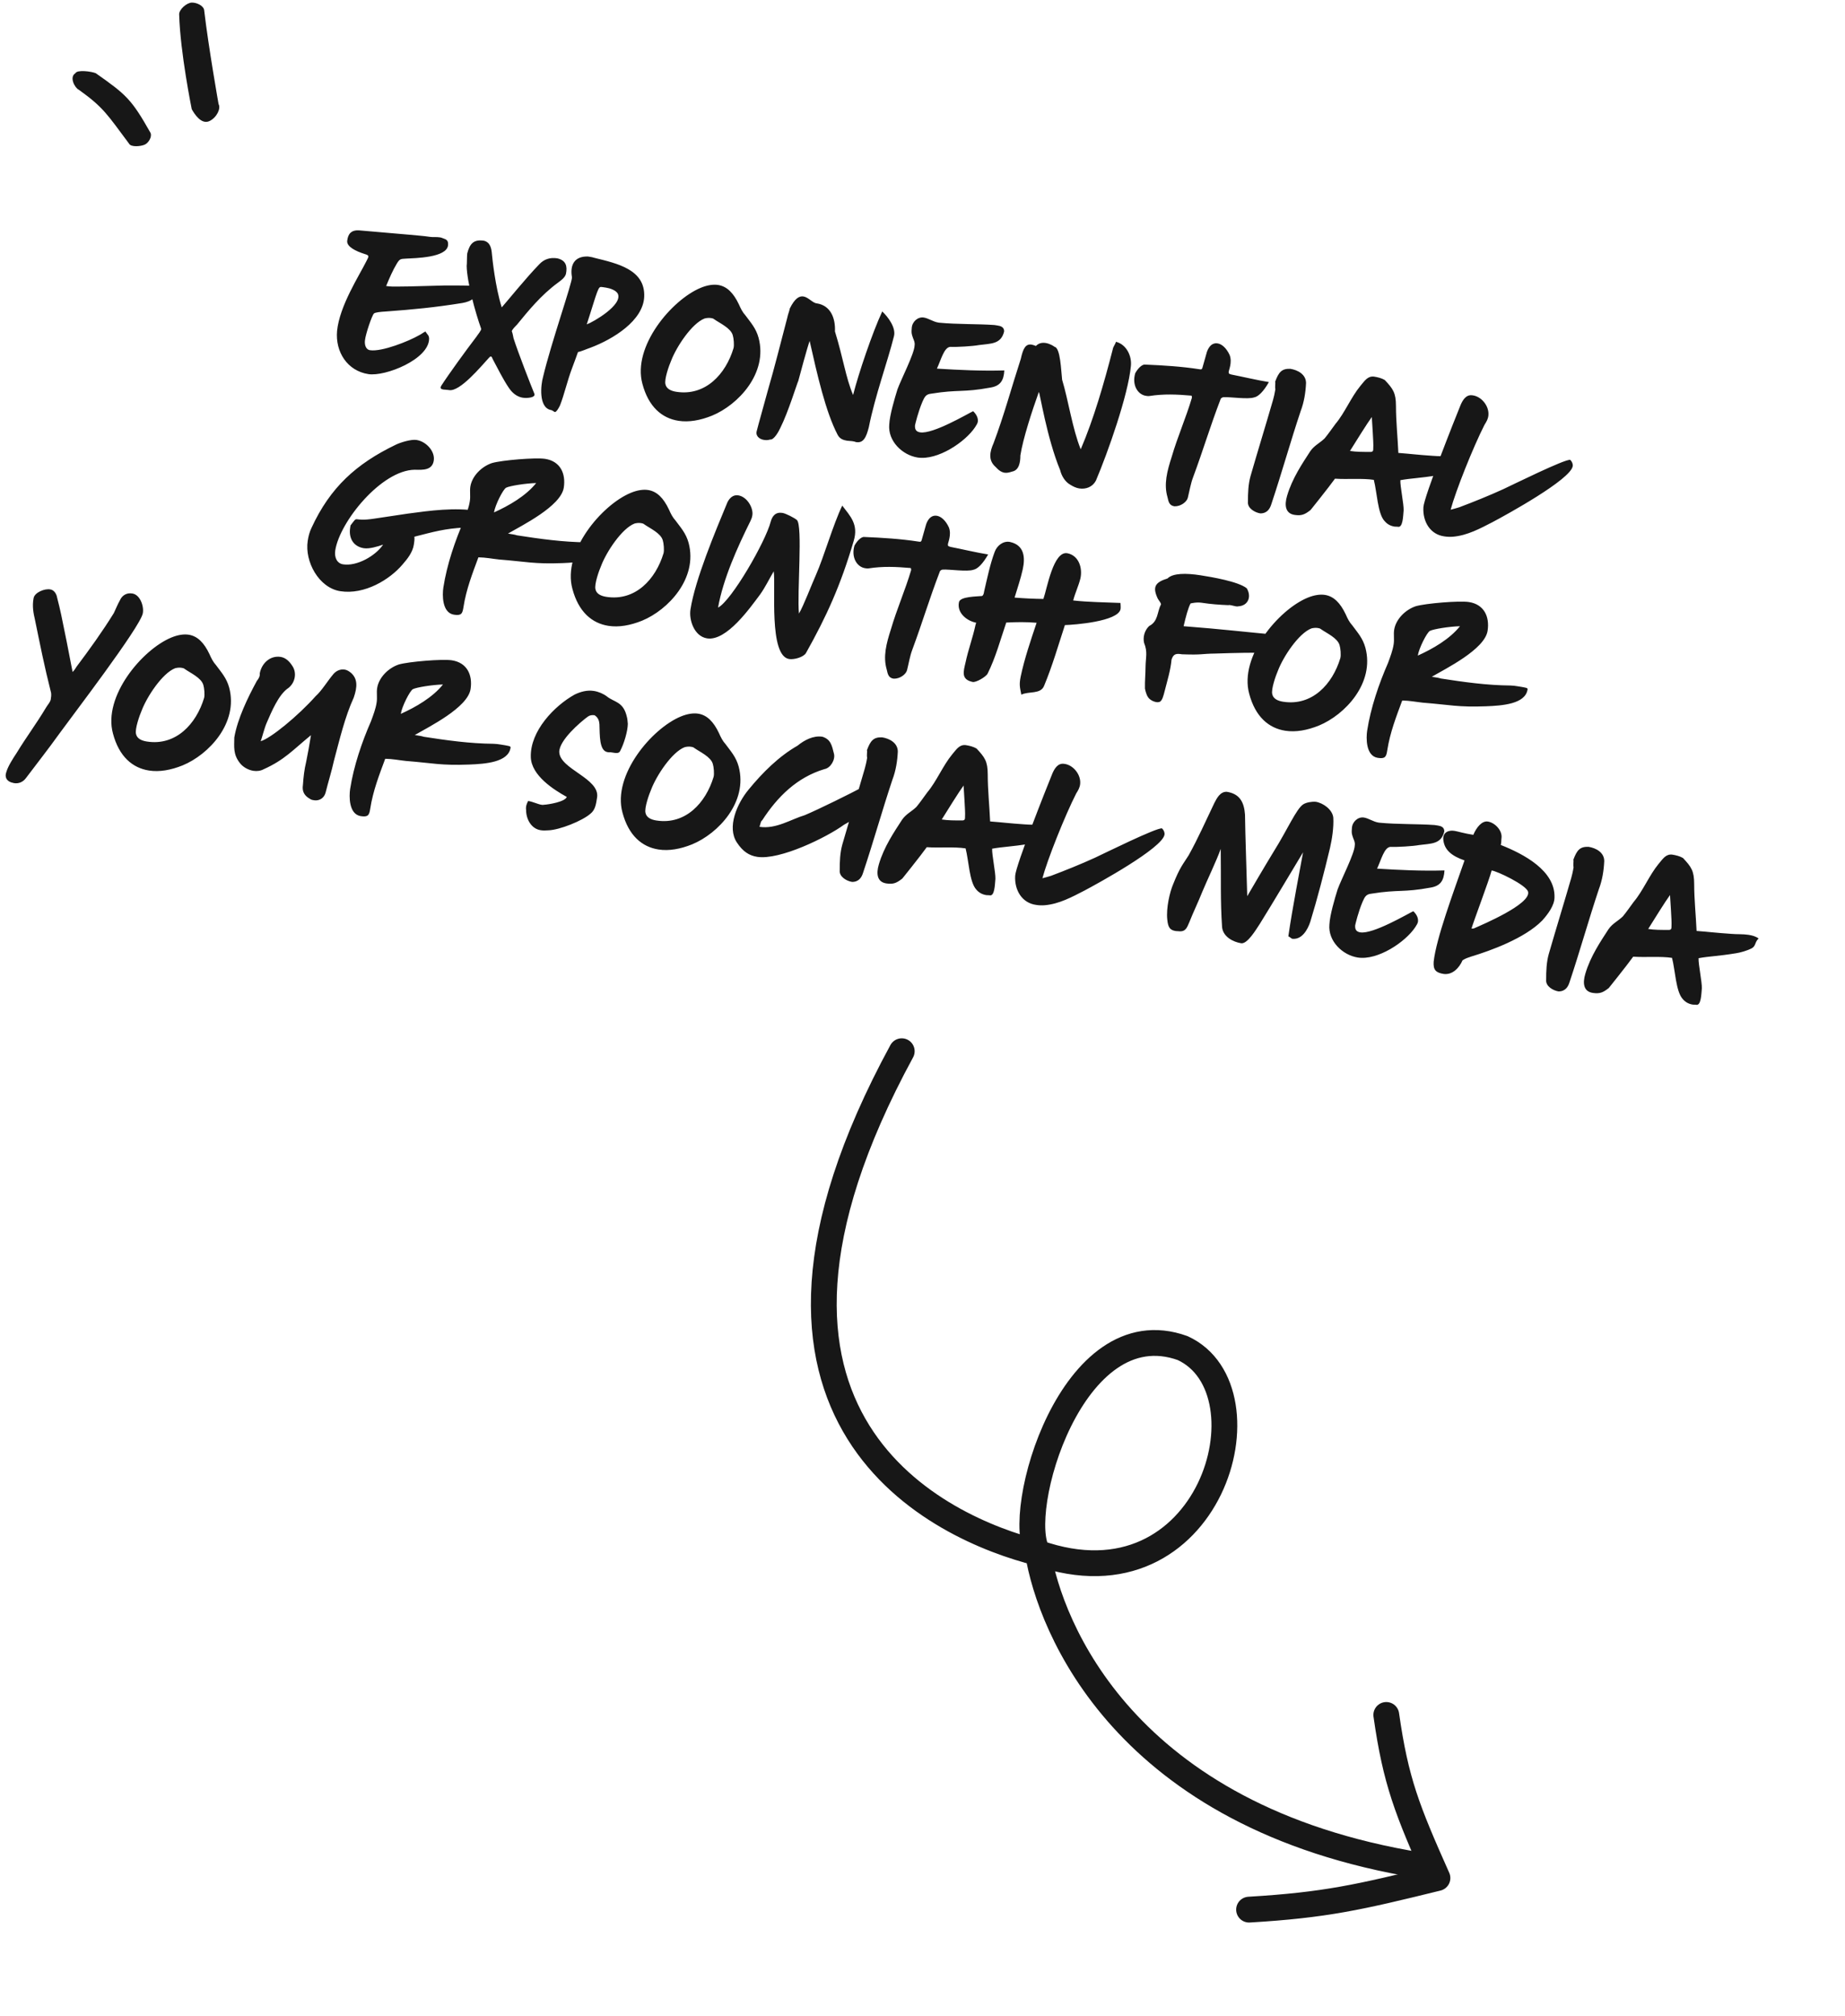 <svg width="173" height="189" viewBox="0 0 173 189" fill="none" xmlns="http://www.w3.org/2000/svg">
<path d="M84.554 98.544C65.632 133.344 88.395 143.329 97.323 145.571M97.323 145.571C113.524 151.256 119.463 130.31 110.894 126.374C100.489 122.623 95.007 141.902 97.323 145.571ZM97.323 145.571C98.448 152.411 105.352 170.359 133.192 174.871" stroke="#171717" stroke-width="2.419" stroke-miterlimit="10" stroke-linecap="round" stroke-linejoin="round"/>
<path d="M117.121 179.014C124.257 178.59 127.469 177.852 134.785 176.051C131.939 169.663 130.872 166.995 129.988 160.763" stroke="#171717" stroke-width="2.419" stroke-miterlimit="10" stroke-linecap="round" stroke-linejoin="round"/>
<path fill-rule="evenodd" clip-rule="evenodd" d="M20.495 9.759C20.495 9.759 19.547 4.409 19.151 1.015C19.139 0.543 18.449 0.232 17.98 0.243C17.51 0.257 16.786 0.883 16.799 1.351C16.897 4.94 17.98 10.238 17.98 10.238C18.212 10.648 18.874 11.734 19.66 11.341C20.332 11.004 20.728 10.165 20.495 9.759Z" fill="#171717"/>
<path fill-rule="evenodd" clip-rule="evenodd" d="M7.39 8.414C9.743 10.095 10.079 10.768 12.095 13.458C12.265 13.817 13.209 13.724 13.573 13.558C13.938 13.395 14.281 12.808 14.111 12.449C12.336 9.318 11.871 8.893 8.984 6.866C8.617 6.702 7.231 6.507 7.067 6.866C6.471 7.231 7.023 8.253 7.39 8.414Z" fill="#171717"/>
<path d="M34.21 23.816C33.376 23.557 32.503 23.131 32.555 22.588C32.626 21.919 32.942 21.547 33.679 21.596L38.409 22.005C39.046 22.072 39.688 22.107 40.321 22.204C40.605 22.249 40.904 22.198 41.221 22.247C41.316 22.262 41.41 22.276 41.5 22.323C41.87 22.445 42.05 22.537 42.013 22.985C41.895 24.165 38.944 24.193 38.03 24.246C37.541 24.267 37.472 24.289 37.214 24.702C36.822 25.354 36.52 26.052 36.208 26.813C36.619 26.877 36.976 26.867 37.366 26.863C38.597 26.86 39.706 26.805 41.721 26.761C42.757 26.759 43.825 26.763 44.856 26.793C44.88 27.898 44.142 28.269 43.344 28.405C40.787 28.818 38.717 29.015 36.162 29.202C35.705 29.229 35.179 29.277 35.065 29.389C34.877 29.554 34.277 31.339 34.225 31.881C34.172 32.229 34.252 32.76 34.694 32.828C35.801 33 38.356 31.971 39.281 31.434C39.491 31.337 39.605 31.225 39.887 31.075C40.096 31.399 40.223 31.418 40.237 31.744C40.228 33.686 36.123 35.316 34.542 35.071C32.581 34.768 31.429 33.002 31.606 31.022C31.842 28.662 33.666 25.869 34.37 24.456C34.602 24.006 34.643 23.948 34.21 23.816ZM46.223 33.708C46.153 33.535 46.104 33.43 46.041 33.421C45.978 33.411 45.941 33.438 45.863 33.523C45.084 34.373 43.133 36.726 42.121 36.57L42.058 36.56C41.868 36.53 41.705 36.538 41.579 36.518C41.358 36.484 41.241 36.401 41.375 36.163C42.057 35.102 43.703 32.832 44.678 31.558C44.765 31.41 45.16 30.953 45.116 30.816C44.572 29.307 43.787 26.433 43.759 24.939C43.793 24.718 43.774 24.003 43.813 23.75C44.05 22.847 44.408 22.417 45.388 22.569C45.979 22.725 46.086 23.292 46.129 23.849C46.165 24.244 46.438 26.876 47.045 28.816C47.554 28.247 49.317 26.059 50.549 24.793C51.016 24.283 51.593 24.113 52.257 24.216C53.07 24.407 53.213 24.947 53.069 25.669C52.983 26.012 52.618 26.279 52.326 26.493C50.719 27.669 49.516 29.167 48.479 30.431C48.286 30.628 47.98 30.936 47.992 31.068C48.067 31.209 48.113 31.54 48.152 31.708C48.588 33.071 49.771 36.103 50.101 36.899C50.268 37.281 49.417 37.344 49.037 37.285L48.942 37.27C48.41 37.155 48.011 36.802 47.722 36.369C47.219 35.643 46.675 34.555 46.223 33.708ZM50.919 35.342C51.671 32.156 53.693 26.414 53.63 25.983C53.438 24.917 53.806 24.003 55.127 24.045L55.317 24.075C55.475 24.099 55.57 24.114 55.755 24.175C57.876 24.698 60.508 25.268 60.406 27.81C60.316 30.063 57.491 31.795 55.359 32.598C55.086 32.685 54.495 32.95 54.196 33C54.196 33 53.793 34.136 53.635 34.532C53.196 35.695 52.891 37.04 52.517 37.986C52.466 38.108 52.188 38.648 52.03 38.623C51.936 38.608 51.829 38.462 51.639 38.433C50.479 38.188 50.712 36.055 50.919 35.342ZM55.017 30.408C55.599 30.206 58.442 28.574 57.925 27.523C57.747 27.204 57.193 27.021 56.845 26.967L56.687 26.942L56.529 26.918C56.402 26.898 56.307 26.884 56.234 26.937C56.088 27.044 55.901 27.63 55.713 28.216C55.51 28.897 55.083 30.191 55.017 30.408ZM66.767 38.963C65.662 39.407 64.596 39.599 63.616 39.447C62.066 39.206 60.807 38.137 60.235 35.976C59.284 32.493 62.973 28.111 65.706 26.98C66.329 26.72 66.891 26.645 67.334 26.714C68.156 26.841 68.774 27.455 69.286 28.538C69.454 28.92 69.626 29.271 69.903 29.573C70.384 30.23 70.885 30.761 71.132 31.674C72.013 34.984 69.222 37.951 66.767 38.963ZM63.421 36.729C66.141 37.15 68.047 35.082 68.781 32.637C68.857 32.358 68.797 31.701 68.71 31.428C68.523 30.751 67.492 30.3 66.966 29.927C66.881 29.849 66.755 29.83 66.66 29.815C66.439 29.781 66.239 29.815 66.071 29.854C64.867 30.314 63.425 32.52 62.934 33.804C62.734 34.258 62.276 35.547 62.397 36.02C62.492 36.455 62.915 36.65 63.421 36.729ZM81.468 40.043C81.216 41.04 80.943 41.548 80.279 41.446C80.158 41.394 80.031 41.375 79.905 41.355C79.746 41.331 79.584 41.338 79.425 41.313C79.078 41.259 78.74 41.142 78.54 40.755C77.416 38.606 76.628 35.116 75.918 31.962C75.694 32.575 75.008 35.124 74.852 35.715C74.769 35.832 73.912 38.646 73.167 40.117C73.018 40.45 72.57 41.255 72.222 41.201C72.017 41.267 71.823 41.269 71.633 41.239C71.159 41.166 70.855 40.827 70.945 40.453C71.121 39.735 71.607 38.062 71.99 36.632C72.683 34.246 73.129 32.404 73.835 29.729C73.869 29.507 74.023 29.143 74.057 28.921C74.53 27.958 74.953 27.732 75.333 27.791C75.807 27.865 76.208 28.413 76.592 28.44C77.92 28.645 78.345 29.877 78.291 31.067C79.067 33.583 79.304 35.401 79.991 37.029C80.494 35.035 81.806 31.158 82.725 29.196C83.262 29.7 84.042 30.727 83.82 31.535C83.227 33.904 82.054 37.09 81.468 40.043ZM94.155 31.064C93.87 32.282 92.911 32.199 91.787 32.348C91.22 32.455 89.717 32.546 89.106 32.516C88.517 32.554 88.236 33.741 87.851 34.556C89.968 34.689 92.058 34.786 94.172 34.725C94.12 35.689 93.784 36.187 92.854 36.335C90.287 36.811 89.884 36.49 87.326 36.903C86.801 36.951 86.694 37.226 86.499 37.649C86.094 38.59 85.813 39.777 85.798 39.872C85.766 40.288 85.932 40.476 86.28 40.529C87.481 40.716 90.726 38.79 91.249 38.547C91.531 38.817 91.708 39.136 91.691 39.458C91.684 39.715 91.533 39.854 91.44 40.034C90.51 41.444 87.91 43.178 86.044 42.889C84.621 42.669 83.238 41.353 83.383 39.789C83.42 38.921 83.891 37.342 84.149 36.508C84.491 35.557 85.736 33.159 85.758 32.386C85.802 32.101 85.701 31.923 85.608 31.682C85.451 31.237 85.46 31.174 85.492 30.758C85.517 30.179 86.048 29.678 86.617 29.766C87.06 29.835 87.495 30.161 87.969 30.235L88.064 30.25C89.755 30.414 91.674 30.356 93.243 30.469L93.528 30.513C93.813 30.557 94.156 30.643 94.155 31.064ZM104.643 32.041C105.641 32.293 106.148 33.408 106.038 34.33C105.78 37.042 103.881 42.415 102.759 45.058C102.44 45.656 101.822 45.884 101.189 45.786C100.905 45.742 100.603 45.598 100.338 45.428C99.862 45.16 99.529 44.59 99.412 44.086C98.14 41.007 97.501 36.763 97.407 36.749C96.78 38.497 95.921 41.117 95.677 42.698C95.679 43.313 95.561 44.072 94.926 44.201C94.654 44.288 94.418 44.349 94.196 44.314C93.912 44.27 93.647 44.1 93.343 43.761C92.63 43.133 92.821 42.32 93.169 41.532C94.159 38.901 94.855 36.288 95.718 33.638C95.933 32.667 96.165 32.217 96.734 32.305C96.861 32.325 96.982 32.376 97.135 32.432C97.406 32.15 97.737 32.104 98.053 32.153C98.464 32.217 98.846 32.471 98.872 32.507C99.442 32.595 99.493 34.773 99.592 35.598C100.172 37.501 100.562 40.217 101.336 42.118C102.55 39.294 103.526 35.916 104.341 32.739C104.38 32.486 104.573 32.289 104.643 32.041ZM118.981 35.817C118.492 36.68 117.993 37.186 117.594 37.254C117.012 37.455 115.368 37.2 114.747 37.233C114.684 37.224 114.511 37.294 114.465 37.384C113.433 40.074 112.867 42.059 111.868 44.753C111.648 45.334 111.55 45.967 111.379 46.653C111.284 47.059 110.7 47.487 110.121 47.462C109.647 47.388 109.569 47.052 109.475 46.617C109.113 45.395 109.43 44.181 109.867 42.824C110.418 40.934 111.213 39.147 111.76 37.289C111.774 37.194 111.726 37.089 111.726 37.089C110.32 36.968 109.13 36.914 107.77 37.124C107.67 37.141 107.544 37.121 107.449 37.106C106.658 36.984 106.121 36.059 106.451 34.977C106.806 34.352 107.193 34.153 107.351 34.177C109.057 34.247 110.789 34.353 112.465 34.613C112.623 34.638 112.686 34.647 112.742 34.494L113.172 32.974C113.396 32.361 113.756 32.126 114.167 32.189C114.579 32.253 115.004 32.643 115.295 33.271C115.577 33.962 115.197 34.745 115.209 34.876C115.221 35.008 115.184 35.035 115.464 35.11C116.345 35.279 117.97 35.66 118.981 35.817ZM122.463 35.903C122.426 36.772 122.284 37.689 121.957 38.545C120.991 41.439 120.189 44.326 119.223 47.22C119.086 47.685 118.823 48.13 118.176 48.127C117.67 48.048 116.955 47.646 117.016 47.041C117.012 46.23 117.044 45.393 117.262 44.617C117.959 42.2 118.669 39.913 119.367 37.496C119.438 37.248 119.528 36.873 119.587 36.494C119.531 36.226 119.612 35.915 119.568 35.778C119.9 34.891 120.18 34.545 120.985 34.573C121.681 34.681 122.459 35.093 122.463 35.903ZM131.053 49.377C130.959 49.363 130.859 49.38 130.764 49.365C130.321 49.296 130.03 49.089 129.811 48.829C129.176 48.115 129.122 46.164 128.819 44.983C127.744 44.817 126.33 44.954 125.177 44.873C124.639 45.631 122.632 48.137 122.876 47.819C122.36 48.225 122.046 48.37 121.381 48.267C120.528 48.135 120.419 47.373 120.687 46.476C121.168 44.834 122.13 43.429 122.853 42.31C123.231 41.754 123.749 41.543 124.207 41.095C124.565 40.665 124.901 40.167 125.228 39.732C126.099 38.701 126.682 37.237 127.559 36.175C127.953 35.718 128.221 35.241 128.827 35.303C129.175 35.356 129.55 35.447 129.846 35.622C130.624 36.455 130.891 36.82 130.895 38.051C130.896 39.509 131.056 40.991 131.12 42.458C132.368 42.554 132.874 42.633 134.348 42.731C134.891 42.783 135.448 42.74 135.985 42.823C136.333 42.877 136.645 42.958 136.936 43.165C136.557 43.527 136.697 43.873 136.274 44.098C135.887 44.297 135.242 44.489 134.811 44.552C133.084 44.835 132.373 44.822 131.308 45.013C131.283 45.592 131.639 47.266 131.614 47.845C131.563 48.388 131.55 49.519 131.053 49.377ZM128.629 39.093C128.22 39.645 127.1 41.446 126.583 42.273C127.184 42.366 127.799 42.364 128.415 42.363C128.799 42.39 128.76 42.222 128.768 41.964C128.805 41.516 128.651 39.582 128.629 39.093ZM147.237 43.109C147.407 43.265 147.499 43.506 147.47 43.696C147.274 44.961 141.189 48.292 139.955 48.943C138.794 49.541 137.592 50.196 136.246 50.312C135.984 50.336 135.694 50.323 135.441 50.284C134.108 50.11 133.389 48.897 133.468 47.55C133.525 46.554 136.438 39.234 136.96 37.955C137.16 37.5 137.469 36.965 138.07 37.058C138.897 37.154 139.634 38.045 139.565 38.909C139.543 39.262 139.367 39.559 139.197 39.824C138.127 41.925 136.486 46.042 136.022 47.783C136.19 47.745 136.699 47.597 136.835 47.553C138.176 47.048 139.626 46.464 140.95 45.859C141.788 45.471 146.767 43.004 147.237 43.109ZM38.856 50.312C38.88 50.575 38.846 50.796 38.806 51.049C38.694 51.776 38.212 52.382 37.739 52.923C36.551 54.326 34.19 55.774 31.913 55.421C29.889 55.107 28.556 52.634 28.854 50.705C28.918 50.294 29.013 49.888 29.203 49.496C30.958 45.688 33.405 43.476 37.114 41.687C37.569 41.466 38.554 41.166 39.06 41.244C39.946 41.381 40.809 42.292 40.672 43.178C40.53 44.095 39.661 44.057 38.888 44.035C35.774 44.07 31.853 48.903 31.437 51.591C31.339 52.223 31.572 52.81 32.173 52.903C33.469 53.104 35.21 52.111 35.923 51.056C35.41 51.235 34.629 51.47 34.123 51.392C33.143 51.24 32.681 50.456 32.833 49.476L32.867 49.254C33.675 48.214 32.911 48.97 35.169 48.607C35.931 48.498 37.49 48.254 38.252 48.146C40.369 47.858 42.617 47.559 44.767 47.892C45.336 47.98 45.553 48.046 45.474 48.552C45.342 49.406 44.238 49.429 43.554 49.453C41.693 49.553 40.676 49.849 38.856 50.312ZM44.859 52.246C44.303 53.746 43.716 55.242 43.457 56.918C43.364 57.519 43.266 57.73 42.57 57.623C41.432 57.446 41.47 55.736 41.573 55.072C41.905 52.921 42.674 50.676 43.524 48.736C43.749 48.123 43.963 47.573 44.056 46.972C44.13 46.498 44.035 46.063 44.103 45.62C44.255 44.639 45.139 43.74 46.129 43.408C47.078 43.134 50.227 42.877 51.112 43.014C52.535 43.235 53.069 44.386 52.864 45.714C52.595 47.454 48.949 49.253 47.632 50.02L47.854 50.054C48.075 50.089 48.296 50.123 48.481 50.184C50.663 50.522 52.787 50.819 55.018 50.84C55.244 50.843 55.465 50.877 55.687 50.912C55.971 50.956 56.287 51.005 56.567 51.081C56.589 51.149 56.589 51.149 56.621 51.154L56.611 51.217C56.4 52.577 54.24 52.728 52.741 52.787C50.07 52.891 49.331 52.647 46.803 52.45C46.166 52.383 45.538 52.254 44.859 52.246ZM50.276 45.281C49.234 45.314 47.806 45.546 47.456 45.718C47.173 45.869 46.428 47.34 46.32 48.036C47.712 47.41 49.311 46.492 50.276 45.281ZM60.204 58.185C59.099 58.629 58.033 58.82 57.053 58.669C55.504 58.428 54.244 57.359 53.672 55.198C52.721 51.715 56.41 47.332 59.144 46.202C59.767 45.942 60.329 45.867 60.771 45.936C61.593 46.063 62.211 46.677 62.723 47.76C62.891 48.142 63.063 48.493 63.34 48.795C63.822 49.452 64.322 49.983 64.57 50.896C65.45 54.206 62.66 57.173 60.204 58.185ZM56.858 55.951C59.578 56.372 61.484 54.303 62.219 51.859C62.294 51.579 62.234 50.922 62.147 50.65C61.96 49.973 60.929 49.522 60.404 49.149C60.319 49.071 60.192 49.052 60.097 49.037C59.876 49.003 59.676 49.036 59.508 49.075C58.304 49.536 56.862 51.742 56.372 53.026C56.172 53.48 55.713 54.769 55.835 55.242C55.929 55.677 56.352 55.872 56.858 55.951ZM74.916 57.518C75.355 56.776 76.069 54.879 76.515 53.88C77.263 52.182 78.118 49.174 78.975 47.396C79.729 48.387 80.516 49.157 80.05 50.704C78.821 54.885 77.497 57.788 75.575 61.214C75.353 61.601 74.472 61.853 73.998 61.78C72.069 61.481 72.755 54.949 72.55 53.557C72.111 54.299 71.773 55.023 71.276 55.723C70.338 56.971 68.134 60.126 66.3 59.842C65.098 59.656 64.591 58.12 64.742 57.14C65.178 54.325 67.072 49.826 68.208 47.088C68.398 46.696 68.741 46.361 69.216 46.434C70.069 46.567 70.65 47.628 70.547 48.292C70.513 48.514 70.462 48.635 70.364 48.847C69.141 51.312 67.813 54.248 67.329 56.958C68.594 56.312 71.781 50.782 72.264 48.914C72.416 48.355 72.732 47.983 73.365 48.081C73.681 48.13 74.491 48.547 74.719 48.744C75.288 49.253 74.726 55.61 74.916 57.518ZM92.655 51.977C92.165 52.84 91.666 53.345 91.267 53.413C90.685 53.614 89.041 53.36 88.42 53.393C88.357 53.383 88.184 53.454 88.138 53.544C87.107 56.233 86.54 58.218 85.541 60.913C85.321 61.494 85.224 62.127 85.053 62.812C84.957 63.219 84.373 63.646 83.794 63.621C83.32 63.548 83.242 63.212 83.148 62.776C82.786 61.555 83.104 60.341 83.54 58.984C84.092 57.094 84.886 55.306 85.433 53.448C85.447 53.353 85.399 53.249 85.399 53.249C83.993 53.128 82.803 53.073 81.443 53.283C81.343 53.3 81.217 53.281 81.122 53.266C80.331 53.144 79.794 52.218 80.124 51.136C80.48 50.511 80.867 50.312 81.025 50.337C82.73 50.407 84.462 50.513 86.138 50.773C86.296 50.797 86.359 50.807 86.415 50.654L86.845 49.134C87.069 48.521 87.43 48.285 87.841 48.349C88.252 48.412 88.677 48.802 88.969 49.43C89.25 50.121 88.87 50.904 88.882 51.036C88.894 51.167 88.858 51.194 89.137 51.27C90.018 51.438 91.643 51.82 92.655 51.977ZM95.767 65.12C95.622 64.385 95.557 64.181 95.706 63.427C96.07 61.702 96.655 60.012 97.199 58.38C96.24 58.296 95.299 58.312 94.352 58.36C93.818 59.929 93.359 61.639 92.609 63.141C92.465 63.443 91.504 64.006 91.192 63.926C90.095 63.691 90.339 62.952 90.535 62.108C90.784 60.916 91.223 59.753 91.467 58.593L91.533 58.376C90.652 58.208 89.702 57.445 89.921 56.443C90.036 55.91 91.588 55.924 92.082 55.871C92.223 55.796 92.253 55.606 92.277 55.448C92.563 54.229 92.837 52.879 93.275 51.717C93.495 51.135 94.084 50.676 94.712 50.806C96.057 51.111 96.138 52.257 95.904 53.354C95.694 54.293 95.404 55.123 95.135 56.02C96.031 56.094 96.931 56.136 97.836 56.147C98.177 55.196 98.771 51.564 100.116 51.87C101.182 52.1 101.517 53.285 101.306 54.224C101.131 54.941 100.802 55.603 100.631 56.289C102.095 56.451 103.584 56.455 105.063 56.522C105.066 56.717 105.099 56.916 105.07 57.106C104.826 58.266 100.731 58.571 99.853 58.597C99.238 60.477 98.677 62.43 97.904 64.285C97.582 65.11 96.469 64.775 95.767 65.12ZM110.984 58.702C114.728 58.991 116.282 59.2 120.432 59.583C120.559 59.603 120.666 59.749 120.646 59.876C120.387 60.71 119.935 61.125 119.146 61.198C117.305 61.171 115.843 61.204 113.955 61.267C112.592 61.283 112.767 61.407 110.836 61.335C110.298 61.251 110.035 61.276 109.852 61.83C109.759 62.852 109.444 63.839 109.193 64.837C109.117 65.116 108.993 65.712 108.72 65.799C108.652 65.821 108.552 65.838 108.426 65.819C108.236 65.789 107.993 65.687 107.849 65.567C107.558 65.36 107.432 64.92 107.359 64.552C107.34 63.837 107.416 63.136 107.414 62.521C107.425 61.616 107.629 61.129 107.277 60.265C107.161 59.761 107.29 59.134 107.748 58.687C108.59 58.267 108.496 57.41 108.83 56.717C108.971 56.642 108.641 56.267 108.565 56.126C108.053 55.042 108.284 54.593 109.474 54.227C109.974 53.721 111.205 53.717 112.564 53.928C113.576 54.085 116.133 54.513 116.908 55.152C117.37 55.935 117.043 56.792 116.097 56.839C116.029 56.861 115.934 56.846 115.871 56.837C115.712 56.812 115.559 56.756 115.401 56.731C115.338 56.722 115.243 56.707 115.175 56.729C114.338 56.696 113.506 56.632 112.684 56.505C112.178 56.426 111.638 56.569 111.638 56.569C111.416 56.956 111.184 57.827 110.984 58.702ZM123.665 68.018C122.561 68.462 121.495 68.653 120.515 68.501C118.965 68.261 117.706 67.192 117.133 65.031C116.183 61.548 119.872 57.165 122.605 56.034C123.228 55.775 123.79 55.7 124.233 55.768C125.055 55.896 125.672 56.51 126.185 57.593C126.352 57.975 126.525 58.325 126.802 58.627C127.283 59.285 127.784 59.816 128.031 60.728C128.912 64.038 126.121 67.006 123.665 68.018ZM120.32 65.783C123.039 66.205 124.946 64.136 125.68 61.692C125.756 61.412 125.696 60.755 125.608 60.483C125.422 59.806 124.39 59.355 123.865 58.982C123.78 58.904 123.654 58.884 123.559 58.87C123.337 58.835 123.138 58.869 122.97 58.908C121.765 59.369 120.323 61.574 119.833 62.858C119.633 63.313 119.175 64.602 119.296 65.074C119.391 65.51 119.814 65.705 120.32 65.783ZM131.482 65.667C130.926 67.168 130.339 68.663 130.079 70.339C129.986 70.94 129.889 71.152 129.193 71.044C128.055 70.868 128.093 69.157 128.195 68.493C128.528 66.343 129.296 64.098 130.147 62.157C130.371 61.544 130.586 60.995 130.679 60.394C130.752 59.919 130.658 59.484 130.726 59.041C130.878 58.061 131.762 57.161 132.752 56.829C133.701 56.555 136.849 56.298 137.735 56.436C139.158 56.656 139.692 57.807 139.487 59.136C139.218 60.875 135.572 62.674 134.255 63.441L134.476 63.476C134.698 63.51 134.919 63.544 135.104 63.605C137.286 63.943 139.409 64.24 141.64 64.262C141.867 64.264 142.088 64.299 142.309 64.333C142.594 64.377 142.91 64.426 143.19 64.502C143.212 64.57 143.212 64.57 143.243 64.575L143.233 64.638C143.023 65.998 140.863 66.149 139.364 66.208C136.693 66.312 135.953 66.068 133.426 65.871C132.788 65.805 132.161 65.675 131.482 65.667ZM136.898 58.702C135.857 58.735 134.429 58.967 134.078 59.14C133.796 59.29 133.05 60.761 132.943 61.457C134.335 60.831 135.934 59.913 136.898 58.702ZM6.807 62.994C6.999 62.797 7.046 62.707 7.175 62.501C8.397 60.877 9.593 59.216 10.673 57.473C10.863 57.081 11.026 56.653 11.248 56.267C11.448 55.812 11.876 55.554 12.382 55.633L12.445 55.643C13.168 55.787 13.517 56.877 13.388 57.505C13.119 58.823 6.709 67.189 5.596 68.732C4.358 70.451 3.72 71.227 2.456 72.909C2.166 73.317 1.753 73.48 1.31 73.411C1.215 73.397 1.125 73.35 1.03 73.336C0.57 73.167 0.435 72.79 0.598 72.362C0.744 71.834 1.256 71.039 1.551 70.599C2.506 69.031 3.356 67.932 4.315 66.332C4.491 66.035 4.678 65.87 4.754 65.59C4.793 65.337 4.818 65.179 4.789 64.948C4.127 62.32 3.785 60.551 3.267 58.042C3.15 57.538 3 56.835 3.149 56.081C3.232 55.543 4.201 55.142 4.733 55.257C5.081 55.311 5.312 55.703 5.358 56.034C5.644 57.115 5.845 58.117 6.063 59.22C6.325 60.458 6.55 61.724 6.807 62.994ZM17.124 71.749C16.019 72.193 14.953 72.384 13.973 72.232C12.423 71.992 11.164 70.923 10.592 68.762C9.641 65.279 13.331 60.896 16.064 59.765C16.686 59.506 17.249 59.431 17.691 59.499C18.514 59.627 19.131 60.241 19.643 61.324C19.811 61.706 19.983 62.056 20.26 62.358C20.741 63.016 21.242 63.547 21.49 64.46C22.37 67.769 19.579 70.737 17.124 71.749ZM13.778 69.514C16.498 69.936 18.404 67.867 19.139 65.423C19.214 65.143 19.154 64.486 19.067 64.214C18.88 63.537 17.849 63.086 17.324 62.713C17.239 62.635 17.112 62.615 17.017 62.601C16.796 62.566 16.596 62.6 16.428 62.639C15.224 63.1 13.782 65.305 13.292 66.589C13.092 67.044 12.633 68.333 12.755 68.805C12.849 69.241 13.272 69.436 13.778 69.514ZM33.169 65.395C32.338 67.209 31.852 69.303 31.318 71.293C31.098 72.295 30.783 73.282 30.527 74.311C30.381 74.839 29.921 75.092 29.446 75.018C29.32 74.999 29.193 74.979 29.076 74.896C28.51 74.582 28.316 74.163 28.404 73.594C28.458 72.825 28.529 72.156 28.71 71.407C28.864 70.621 29.017 69.835 29.159 68.918C27.455 70.306 26.698 71.225 24.714 72.115C24.432 72.266 24.101 72.312 23.753 72.258C23.247 72.18 22.744 71.875 22.477 71.51C21.857 70.701 21.96 70.037 21.97 69.132C22.276 67.366 23.226 65.409 24.086 63.826C24.284 63.597 24.386 63.354 24.357 63.123C24.535 62.179 25.331 61.428 26.312 61.58C26.786 61.653 27.153 62.002 27.438 62.467C27.829 63.078 27.692 63.963 27.061 64.481C26.126 65.081 25.446 66.756 24.995 67.787C24.795 68.242 24.539 69.271 24.442 69.483C25.354 69.236 27.949 67.112 29.596 65.262C30.158 64.766 30.726 63.818 31.239 63.218C31.442 62.958 31.838 62.695 32.313 62.769C32.502 62.798 32.682 62.891 32.884 63.052C33.543 63.607 33.52 64.381 33.169 65.395ZM36.12 71.13C35.564 72.631 34.976 74.126 34.717 75.802C34.624 76.403 34.526 76.615 33.831 76.507C32.692 76.331 32.73 74.62 32.833 73.956C33.166 71.806 33.934 69.561 34.784 67.62C35.009 67.007 35.223 66.458 35.316 65.857C35.39 65.383 35.295 64.947 35.364 64.504C35.515 63.524 36.399 62.625 37.39 62.292C38.339 62.019 41.487 61.761 42.372 61.899C43.795 62.119 44.33 63.271 44.124 64.599C43.855 66.338 40.209 68.137 38.892 68.904L39.114 68.939C39.335 68.973 39.556 69.007 39.741 69.068C41.923 69.406 44.047 69.703 46.278 69.725C46.504 69.728 46.725 69.762 46.947 69.796C47.231 69.84 47.548 69.889 47.827 69.965C47.849 70.033 47.849 70.033 47.881 70.038L47.871 70.101C47.661 71.461 45.5 71.612 44.001 71.671C41.33 71.776 40.591 71.531 38.063 71.334C37.426 71.268 36.798 71.138 36.12 71.13ZM41.536 64.165C40.495 64.198 39.066 64.43 38.716 64.603C38.434 64.753 37.688 66.225 37.58 66.92C38.972 66.294 40.572 65.376 41.536 64.165ZM49.525 75.085C49.968 75.154 50.418 75.386 50.766 75.44C50.861 75.454 50.924 75.464 50.992 75.442C51.45 75.416 52.978 75.167 53.146 74.707C51.923 74.032 49.829 72.704 49.772 70.979C49.696 68.538 51.973 66.171 53.886 65.108C54.446 64.838 55.054 64.673 55.687 64.771C56.129 64.84 56.584 65.04 56.903 65.283C57.593 65.844 58.45 65.75 58.777 67.193C58.842 67.397 58.84 67.624 58.869 67.855C58.861 68.534 58.517 69.711 58.151 70.399C58.054 70.611 57.828 70.608 57.606 70.573L57.353 70.534C57.258 70.52 57.195 70.51 57.095 70.527L56.969 70.507C56.178 70.385 56.245 68.906 56.207 67.896C56.183 67.633 56.137 67.302 55.755 67.049C55.534 67.014 55.303 67.043 55.12 67.177C54.39 67.711 52.447 69.386 52.439 70.485C52.479 72.111 56.266 72.956 55.987 74.759C55.885 75.423 55.806 75.929 55.363 76.281C54.613 76.942 52.472 77.809 51.399 77.837C51.136 77.861 50.91 77.858 50.688 77.824C49.803 77.687 49.329 76.771 49.33 75.93C49.284 75.599 49.391 75.324 49.525 75.085ZM64.898 79.151C63.793 79.595 62.727 79.786 61.747 79.634C60.197 79.394 58.938 78.325 58.365 76.164C57.415 72.681 61.104 68.298 63.837 67.167C64.46 66.908 65.022 66.833 65.465 66.901C66.287 67.029 66.905 67.643 67.417 68.726C67.585 69.108 67.757 69.459 68.034 69.761C68.515 70.418 69.016 70.949 69.263 71.862C70.144 75.171 67.353 78.139 64.898 79.151ZM61.552 76.916C64.271 77.338 66.178 75.269 66.912 72.825C66.988 72.545 66.928 71.888 66.84 71.616C66.654 70.939 65.623 70.488 65.097 70.115C65.012 70.037 64.886 70.018 64.791 70.003C64.57 69.969 64.37 70.002 64.202 70.041C62.998 70.502 61.555 72.707 61.065 73.992C60.865 74.446 60.407 75.735 60.528 76.207C60.623 76.643 61.046 76.838 61.552 76.916ZM71.213 77.507C72.762 77.747 74.171 76.799 75.461 76.416C76.812 75.848 79.793 74.367 80.923 73.765C81.489 74.08 81.567 74.415 81.425 74.912C81.149 76.067 80.168 76.757 79.144 77.311C77.537 78.487 73.122 80.652 71.003 80.324C70.244 80.206 69.656 79.824 69.104 78.993C68.13 77.547 69.124 75.305 70.198 74.014C71.516 72.405 73.045 70.893 74.785 69.9C75.416 69.382 76.263 68.931 77.117 69.063C77.888 69.312 77.999 69.847 78.198 70.655C78.341 71.196 77.893 72.001 77.294 72.102C74.746 72.873 72.915 74.662 71.468 76.899C71.327 76.974 71.32 77.232 71.213 77.507ZM84.185 70.45C84.147 71.318 84.005 72.235 83.679 73.091C82.713 75.986 81.91 78.873 80.944 81.767C80.808 82.231 80.545 82.676 79.897 82.673C79.391 82.595 78.677 82.193 78.738 81.587C78.734 80.777 78.766 79.94 78.983 79.164C79.681 76.746 80.391 74.46 81.089 72.042C81.159 71.794 81.25 71.42 81.308 71.04C81.253 70.772 81.333 70.461 81.29 70.325C81.621 69.437 81.901 69.092 82.707 69.12C83.402 69.227 84.18 69.639 84.185 70.45ZM92.775 83.924C92.68 83.909 92.581 83.926 92.486 83.911C92.043 83.843 91.751 83.636 91.532 83.375C90.898 82.662 90.844 80.71 90.541 79.53C89.466 79.363 88.052 79.5 86.899 79.419C86.361 80.177 84.354 82.684 84.597 82.365C84.081 82.771 83.767 82.917 83.103 82.814C82.249 82.681 82.141 81.92 82.409 81.022C82.889 79.381 83.852 77.975 84.575 76.857C84.953 76.3 85.471 76.089 85.929 75.642C86.287 75.212 86.623 74.713 86.949 74.278C87.821 73.247 88.404 71.783 89.281 70.721C89.675 70.264 89.943 69.787 90.549 69.849C90.897 69.903 91.271 69.993 91.568 70.169C92.346 71.002 92.613 71.367 92.617 72.598C92.618 74.055 92.777 75.537 92.842 77.004C94.09 77.101 94.596 77.179 96.07 77.278C96.612 77.329 97.169 77.286 97.707 77.37C98.055 77.424 98.366 77.504 98.658 77.711C98.278 78.073 98.419 78.419 97.996 78.645C97.609 78.844 96.964 79.035 96.533 79.098C94.805 79.381 94.095 79.368 93.029 79.559C93.005 80.138 93.361 81.812 93.336 82.392C93.284 82.934 93.271 84.065 92.775 83.924ZM90.351 73.639C89.942 74.191 88.821 75.993 88.305 76.82C88.906 76.913 89.521 76.911 90.137 76.909C90.521 76.936 90.482 76.768 90.49 76.51C90.526 76.063 90.372 74.128 90.351 73.639ZM108.958 77.656C109.129 77.812 109.221 78.053 109.191 78.242C108.996 79.507 102.911 82.839 101.677 83.49C100.516 84.087 99.314 84.743 97.968 84.858C97.705 84.882 97.416 84.87 97.163 84.83C95.83 84.656 95.111 83.444 95.19 82.096C95.246 81.101 98.16 73.781 98.682 72.501C98.882 72.047 99.191 71.512 99.792 71.605C100.619 71.701 101.355 72.592 101.286 73.456C101.264 73.808 101.089 74.105 100.918 74.37C99.849 76.471 98.208 80.588 97.744 82.33C97.912 82.291 98.421 82.143 98.557 82.1C99.898 81.595 101.348 81.01 102.672 80.406C103.509 80.017 108.489 77.551 108.958 77.656ZM114.463 79.577C114.112 80.591 113.156 82.581 112.742 83.585C112.369 84.531 111.896 85.494 111.523 86.44C111.328 86.863 111.223 87.333 110.613 87.303C110.486 87.283 110.355 87.295 110.26 87.281C109.722 87.197 109.53 86.973 109.453 86.216C109.33 85.129 109.696 83.599 109.998 82.901C110.637 81.284 110.939 81.007 111.455 80.18C112.352 78.57 113.054 76.963 113.866 75.275C114.097 74.825 114.421 74.195 115.032 74.225C116.265 74.416 116.658 75.222 116.74 76.368C116.763 78.314 116.894 81.864 116.95 84.01C117.435 83.179 118.58 81.219 119.448 79.799C120.692 77.822 121.553 75.818 122.2 75.401C122.488 75.219 122.986 75.134 123.371 75.161C124.066 75.269 124.942 75.89 125.019 76.647C125.072 77.562 124.9 78.669 124.705 79.513C124.153 81.823 123.514 84.282 122.86 86.415C122.616 87.155 122.085 88.076 121.221 88.007C121.09 88.019 120.93 87.8 120.803 87.781C121.192 85.056 121.923 81.381 122.184 79.899C120.879 82.061 119.388 84.582 118.138 86.591C117.755 87.179 116.971 88.482 116.397 88.426C115.606 88.303 114.68 87.803 114.591 86.915C114.42 84.46 114.5 82.271 114.463 79.577ZM135.428 77.936C135.142 79.154 134.184 79.071 133.06 79.22C132.493 79.327 130.989 79.418 130.378 79.388C129.79 79.426 129.509 80.613 129.124 81.428C131.24 81.561 133.33 81.659 135.444 81.597C135.392 82.561 135.056 83.059 134.127 83.207C131.56 83.683 131.156 83.362 128.599 83.775C128.073 83.823 127.966 84.098 127.771 84.521C127.366 85.462 127.086 86.649 127.071 86.744C127.039 87.16 127.204 87.348 127.552 87.402C128.754 87.588 131.998 85.662 132.522 85.419C132.804 85.689 132.981 86.008 132.964 86.329C132.956 86.587 132.805 86.726 132.712 86.906C131.782 88.316 129.182 90.05 127.316 89.761C125.893 89.541 124.51 88.225 124.655 86.661C124.692 85.793 125.163 84.214 125.422 83.38C125.763 82.429 127.008 80.031 127.031 79.258C127.075 78.973 126.973 78.795 126.881 78.555C126.723 78.109 126.733 78.046 126.765 77.63C126.79 77.051 127.32 76.55 127.889 76.638C128.332 76.707 128.767 77.033 129.242 77.107L129.337 77.122C131.027 77.286 132.947 77.228 134.516 77.341L134.801 77.385C135.085 77.429 135.428 77.515 135.428 77.936ZM137.324 80.658C136.125 80.246 135.466 79.69 135.345 78.797C135.215 77.968 135.918 77.817 136.329 77.881L136.424 77.896C136.677 77.935 137.263 78.123 138.148 78.26C138.456 77.531 138.969 76.93 139.507 77.013C140.171 77.116 140.869 77.84 140.793 78.54C140.758 78.762 140.792 78.961 140.722 79.209C142.888 80.063 145.821 81.619 145.761 84.103C145.77 84.881 145.122 85.72 144.613 86.289C142.96 87.975 139.738 89.128 137.971 89.663C137.662 89.778 137.462 89.811 137.139 90.02C136.836 90.718 136.213 91.399 135.386 91.303C134.627 91.185 134.377 90.92 134.431 90.151C134.673 87.954 136.275 83.669 137.324 80.658ZM137.937 87.165C137.793 87.045 138.087 87.026 138.182 87.041C139.051 86.657 143.59 84.738 143.282 83.589C143.09 82.944 140.345 81.644 139.866 81.603C139.624 82.537 138.205 86.267 137.937 87.165ZM150.425 80.713C150.388 81.582 150.246 82.499 149.92 83.355C148.954 86.249 148.151 89.136 147.185 92.03C147.049 92.495 146.785 92.94 146.138 92.937C145.632 92.858 144.917 92.456 144.979 91.85C144.975 91.04 145.007 90.203 145.224 89.427C145.922 87.01 146.632 84.723 147.33 82.306C147.4 82.058 147.491 81.683 147.549 81.303C147.494 81.036 147.574 80.725 147.531 80.588C147.862 79.701 148.142 79.355 148.947 79.383C149.643 79.491 150.421 79.903 150.425 80.713ZM159.016 94.187C158.921 94.172 158.821 94.189 158.727 94.175C158.284 94.106 157.992 93.899 157.773 93.638C157.139 92.925 157.085 90.974 156.781 89.793C155.706 89.627 154.293 89.764 153.14 89.682C152.601 90.441 150.595 92.947 150.838 92.629C150.322 93.034 150.008 93.18 149.344 93.077C148.49 92.945 148.381 92.183 148.65 91.286C149.13 89.644 150.093 88.239 150.816 87.12C151.194 86.564 151.712 86.352 152.17 85.905C152.528 85.475 152.864 84.977 153.19 84.541C154.062 83.511 154.645 82.047 155.521 80.984C155.916 80.527 156.184 80.051 156.79 80.112C157.137 80.166 157.512 80.257 157.809 80.432C158.587 81.265 158.854 81.63 158.858 82.861C158.859 84.319 159.018 85.801 159.083 87.268C160.331 87.364 160.837 87.442 162.311 87.541C162.853 87.593 163.41 87.55 163.948 87.633C164.296 87.687 164.607 87.767 164.899 87.975C164.519 88.337 164.66 88.682 164.236 88.908C163.849 89.107 163.205 89.299 162.774 89.362C161.046 89.644 160.336 89.632 159.27 89.823C159.245 90.402 159.602 92.076 159.577 92.655C159.525 93.197 159.512 94.329 159.016 94.187ZM156.592 83.903C156.183 84.454 155.062 86.256 154.546 87.083C155.146 87.176 155.762 87.174 156.377 87.172C156.762 87.2 156.723 87.032 156.731 86.774C156.767 86.326 156.613 84.392 156.592 83.903Z" fill="#171717"/>
</svg>
